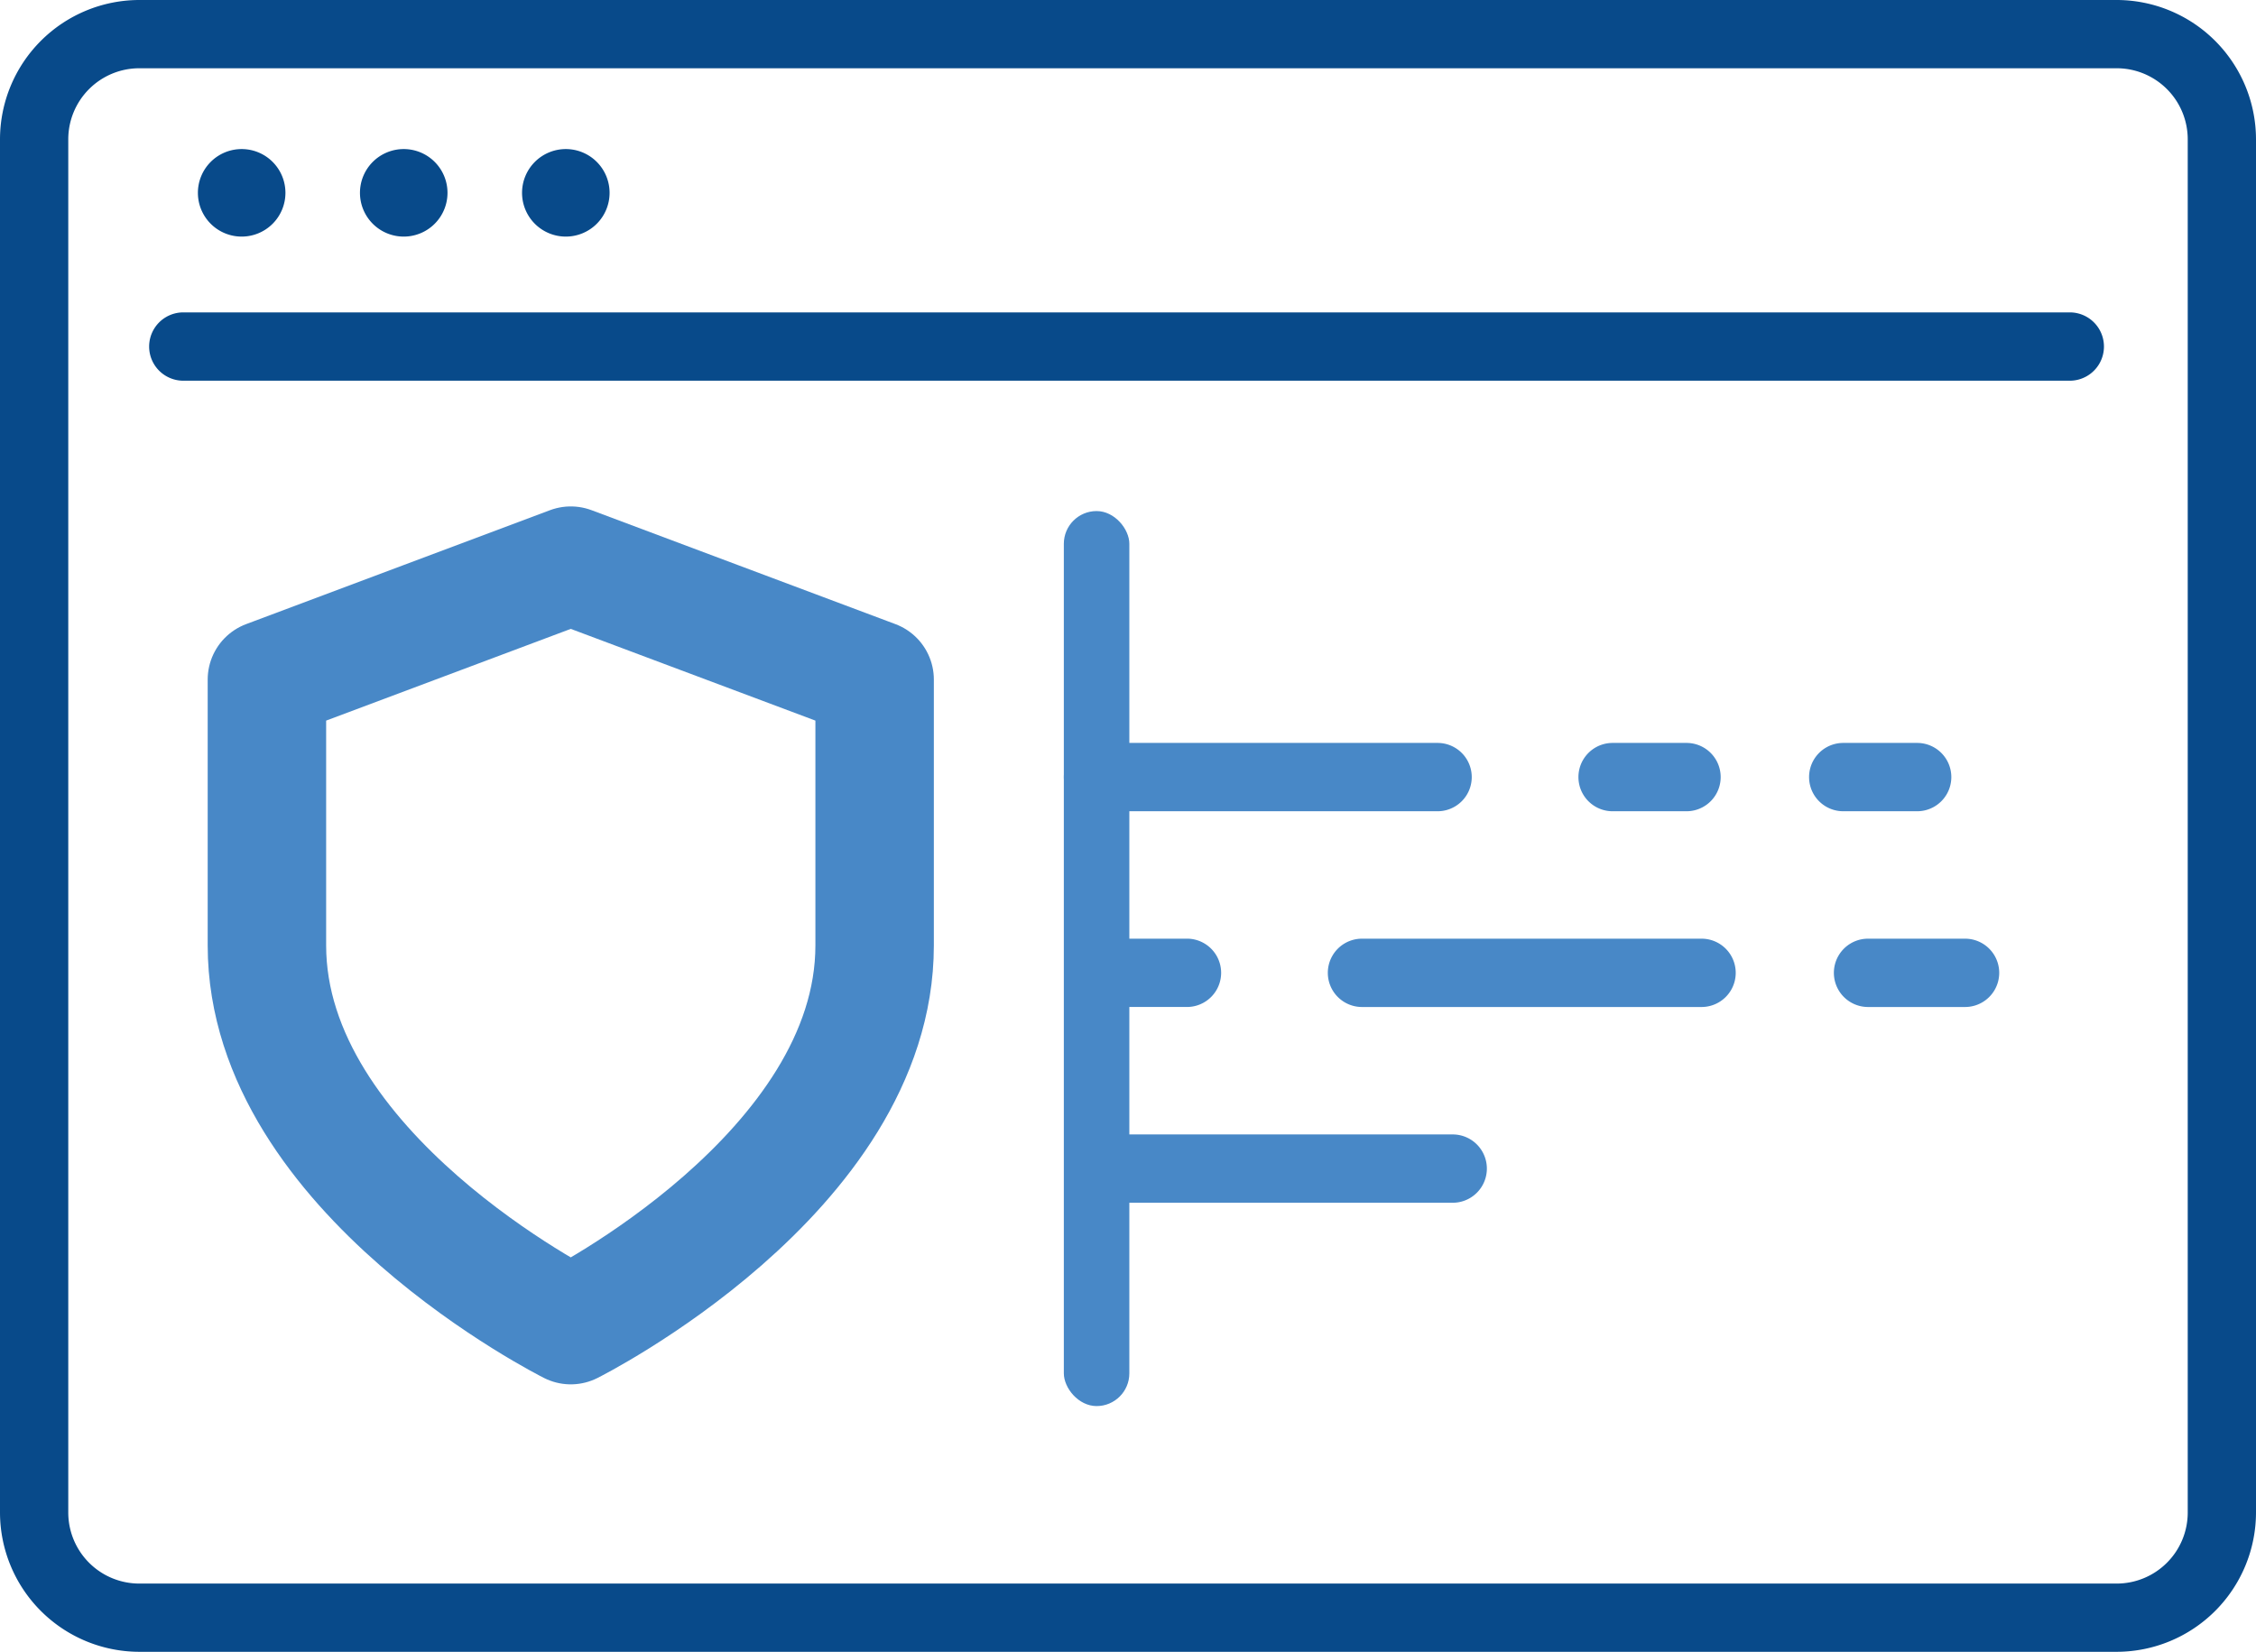 <svg xmlns="http://www.w3.org/2000/svg" width="114.272" height="83.684" viewBox="0 0 114.272 83.684">
  <g id="Group_3055" data-name="Group 3055" transform="translate(9259.45 -13240.177)">
    <g id="Group_3046" data-name="Group 3046" transform="translate(-9259.45 13240.177)">
      <path id="Path_22242" data-name="Path 22242" d="M3992.764,1790.411H3892.608a7.066,7.066,0,0,0-7.058,7.058v69.568a7.066,7.066,0,0,0,7.058,7.057h100.156a7.066,7.066,0,0,0,7.058-7.057v-69.568A7.066,7.066,0,0,0,3992.764,1790.411Zm3.6,76.626a3.6,3.6,0,0,1-3.6,3.6H3892.608a3.6,3.6,0,0,1-3.6-3.6v-69.568a3.6,3.6,0,0,1,3.6-3.6h100.156a3.6,3.6,0,0,1,3.6,3.6Z" transform="translate(-3885.55 -1790.411)" fill="#084a8a"/>
      <path id="Path_22243" data-name="Path 22243" d="M3996.5,1819.032h-95.555a1.73,1.73,0,0,0,0,3.461H3996.5a1.73,1.73,0,0,0,0-3.461Z" transform="translate(-3891.66 -1803.206)" fill="#084a8a"/>
      <path id="Path_22244" data-name="Path 22244" d="M3905.894,1808.5a2.217,2.217,0,1,0-2.217-2.217A2.217,2.217,0,0,0,3905.894,1808.5Z" transform="translate(-3893.653 -1796.514)" fill="#084a8a"/>
      <path id="Path_22245" data-name="Path 22245" d="M3920.741,1808.5a2.217,2.217,0,1,0-2.217-2.217A2.217,2.217,0,0,0,3920.741,1808.5Z" transform="translate(-3900.291 -1796.514)" fill="#084a8a"/>
      <path id="Path_22246" data-name="Path 22246" d="M3935.588,1808.5a2.217,2.217,0,1,0-2.217-2.217A2.216,2.216,0,0,0,3935.588,1808.5Z" transform="translate(-3906.928 -1796.514)" fill="#084a8a"/>
      <path id="Path_22249" data-name="Path 22249" d="M3981.119,1861.938h17.2a1.73,1.73,0,0,0,0-3.461h-17.2a1.73,1.73,0,1,0,0,3.461Z" transform="translate(-3925.502 -1820.839)" fill="#4888c7"/>
      <path id="Path_22251" data-name="Path 22251" d="M3998.323,1894.346h-17.2a1.73,1.73,0,1,0,0,3.461h17.2a1.73,1.73,0,0,0,0-3.461Z" transform="translate(-3924.74 -1836.874)" fill="#4888c7"/>
      <path id="Path_22252" data-name="Path 22252" d="M4032,1858.477h-3.744a1.73,1.73,0,1,0,0,3.461H4032a1.73,1.73,0,0,0,0-3.461Z" transform="translate(-3946.574 -1820.839)" fill="#4888c7"/>
      <path id="Path_22253" data-name="Path 22253" d="M4053.129,1858.477h-3.744a1.73,1.73,0,0,0,0,3.461h3.744a1.73,1.73,0,1,0,0-3.461Z" transform="translate(-3956.02 -1820.839)" fill="#4888c7"/>
      <path id="Path_22254" data-name="Path 22254" d="M4052.183,1876.412h-4.914a1.73,1.73,0,1,0,0,3.461h4.914a1.73,1.73,0,1,0,0-3.461Z" transform="translate(-3952.648 -1828.857)" fill="#4888c7"/>
      <path id="Path_22255" data-name="Path 22255" d="M4018.109,1876.412h-17.2a1.73,1.73,0,1,0,0,3.461h17.2a1.73,1.73,0,0,0,0-3.461Z" transform="translate(-3931.921 -1828.857)" fill="#4888c7"/>
      <path id="Path_22256" data-name="Path 22256" d="M3981.853,1879.872a1.73,1.73,0,0,0,0-3.461h-3.745a1.73,1.73,0,0,0,0,3.461Z" transform="translate(-3921.73 -1828.857)" fill="#4888c7"/>
      <rect id="Rectangle_1756" data-name="Rectangle 1756" width="3.318" height="45.343" rx="1.659" transform="translate(53.886 25.891)" fill="#4888c7"/>
    </g>
    <path id="Icon_feather-shield" data-name="Icon feather-shield" d="M21.391,41.477s15.391-7.7,15.391-19.239V8.772L21.391,3,6,8.772V22.239C6,33.782,21.391,41.477,21.391,41.477Z" transform="translate(-9251.93 13265.833)" fill="none" stroke="#4888c7" stroke-linecap="round" stroke-linejoin="round" stroke-width="6"/>
  </g>
</svg>
